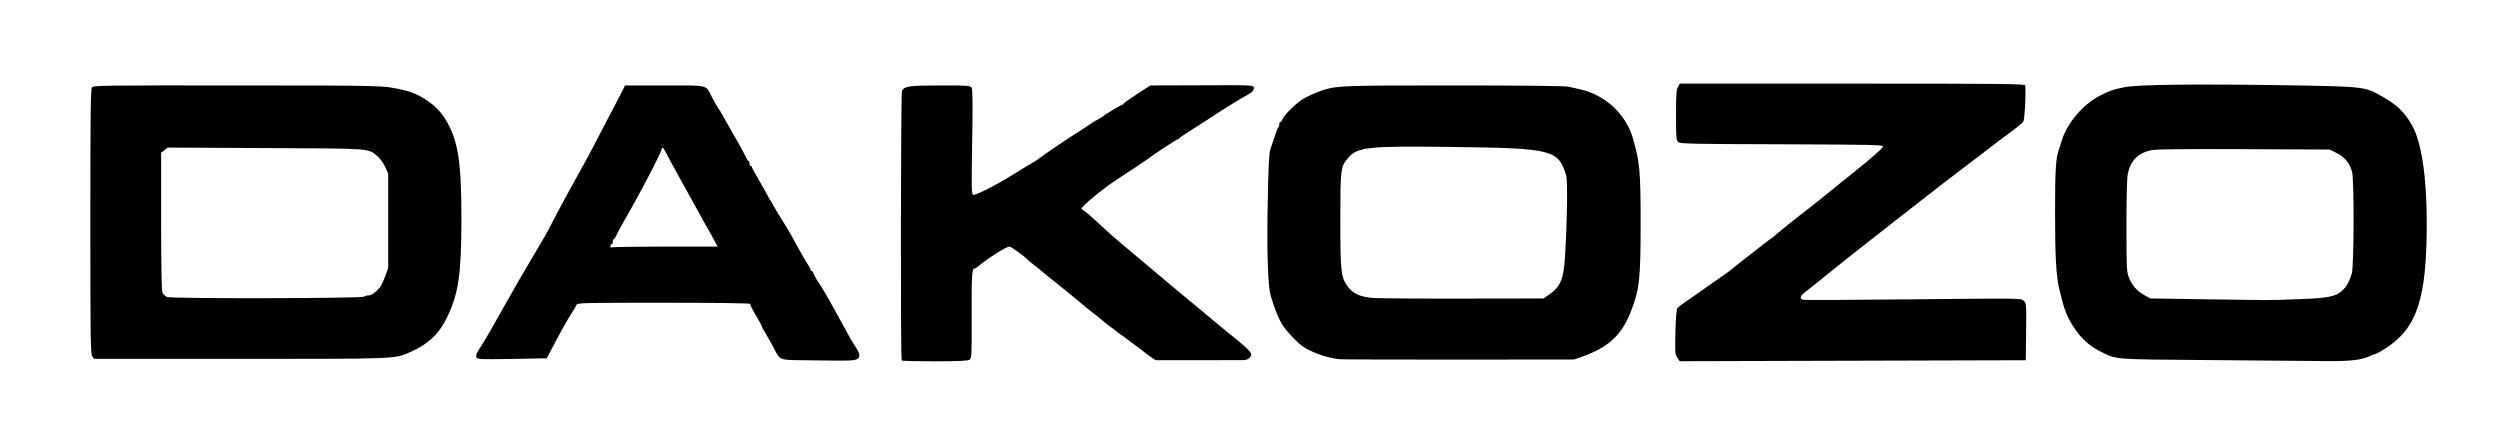 <svg style="fill-rule:evenodd;clip-rule:evenodd;stroke-linejoin:round;stroke-miterlimit:2;" xml:space="preserve" xmlns:xlink="http://www.w3.org/1999/xlink" xmlns="http://www.w3.org/2000/svg" version="1.1" viewBox="0 0 1024 182" height="100%" width="100%">
    <g transform="matrix(1,0,0,1,0,-418)">
        <path style="fill-rule:nonzero;" d="M332.95,565.6C318.35,565.45 319.8,565.9 316.9,560.5C315.95,558.7 314.45,556.05 313.6,554.6C312.7,553.15 312,551.8 312,551.55C312,551.35 310.9,549.3 309.5,547C308.15,544.75 307.15,542.7 307.3,542.45C307.45,542.2 292.15,542 272,542C238.9,542 236.45,542.05 236.15,542.85C235.95,543.35 235,544.95 234,546.5C232.35,549 229.05,554.95 225.4,562L223.95,564.75L211.35,565C204.4,565.15 197.9,565.15 196.9,565.05C194.45,564.85 194.4,563.8 196.7,560.35C199,556.8 201.05,553.25 207.75,541.25C211.1,535.25 214.65,529.15 222.75,515.5C223.65,514 225.25,511.05 226.25,509C227.3,506.95 229.2,503.35 230.5,501C231.8,498.65 233.75,495.05 234.85,493C235.95,490.95 237.85,487.55 239,485.5C240.2,483.45 242.7,478.7 244.6,475C246.55,471.3 249.45,465.65 251.15,462.5C252.8,459.35 254.6,455.9 255.1,454.85L256,453L272.25,453C290.6,453 288.95,452.6 291.55,457.65C292.4,459.35 293.5,461.3 294,462C294.85,463.2 295.65,464.6 298.4,469.5C299.1,470.75 300.8,473.8 302.25,476.25C303.65,478.75 305.15,481.5 305.55,482.4C305.9,483.25 306.4,484 306.6,484C306.85,484 307,484.45 307,485C307,485.55 307.25,486 307.5,486C307.8,486 308,486.2 308,486.5C308,486.75 309.3,489.2 310.9,491.85C312.45,494.55 314.1,497.45 314.5,498.25C314.9,499.1 315.35,499.85 315.5,500C315.65,500.15 316.3,501.25 316.95,502.5C317.65,503.75 319.55,506.9 321.2,509.5C322.85,512.1 325.3,516.4 326.65,519C328.05,521.6 329.8,524.7 330.6,525.85C331.35,527 332,528.15 332,528.45C332,528.75 332.2,529 332.45,529C332.7,529 333,529.4 333.15,529.9C333.45,530.75 335.05,533.55 335.5,534C335.85,534.35 339.5,540.55 341.35,544C342.2,545.5 343.5,547.9 344.25,549.25C345,550.65 346.4,553.2 347.4,555C348.35,556.8 349.8,559.2 350.6,560.35C352.45,563.1 352.45,564.75 350.65,565.25C348.85,565.75 348.2,565.8 332.95,565.6ZM272.75,519L293.95,519L292.4,516.15C291.55,514.55 290.15,512 289.25,510.5C288.35,509 286.75,506.05 285.65,504C283.75,500.5 280.85,495.25 277.9,490C276.3,487.2 273.05,481.15 272.3,479.65C271.7,478.4 271,478.15 271,479.15C271,480.1 264.25,493.2 259.15,502.25C254.9,509.7 253.1,513 252.45,514.45C252.05,515.3 251.6,516 251.4,516C251.15,516 251,516.45 251,517C251,517.55 250.8,518 250.5,518C250.25,518 250,518.35 250,518.8C250,519.35 250.25,519.5 250.8,519.3C251.25,519.15 261.1,519 272.75,519Z"></path>
        <path style="fill-rule:nonzero;" d="M369.35,565.65C368.8,565.15 368.95,456.75 369.45,455.35C370.25,453.3 372.2,453 385.3,453C397,453 397.5,453.05 398,454C398.4,454.7 398.45,461.35 398.2,476.25C397.9,495.45 397.9,497.5 398.65,497.8C399.6,498.15 408.85,493.4 416.4,488.6C419.35,486.75 422.35,484.95 423.1,484.55C423.85,484.15 424.9,483.5 425.35,483.05C426.2,482.3 438.75,473.8 440.55,472.75C441.45,472.25 445.8,469.35 446.8,468.65C447.3,468.25 448.25,467.7 450.65,466.4C451.25,466.05 451.85,465.65 452,465.5C452.55,464.9 459.1,461 459.5,461C459.7,461 460,460.8 460.1,460.55C460.2,460.3 462.7,458.5 465.7,456.55L471.2,453L489.2,452.95C515.65,452.85 513.5,452.7 513.5,454.5C513.5,455.15 512.7,455.9 511.15,456.75C509.1,457.8 500.6,463.05 496.95,465.5C494.85,466.9 493.5,467.75 488.4,471C485.55,472.75 483.2,474.4 483.1,474.6C483,474.85 482.7,475 482.5,475C482.05,475 471.5,481.9 471,482.5C470.8,482.75 461.55,488.95 457.9,491.25C452,495.05 443,502.45 443,503.5C443,503.7 443.45,504.05 444,504.3C444.55,504.55 447.4,507.05 450.35,509.8C453.35,512.6 457.25,516.1 459.05,517.55C460.85,519.05 466.45,523.75 471.5,528C476.5,532.25 483.4,538.05 486.85,540.85C490.3,543.65 494.15,546.85 495.4,547.95C497.5,549.75 499.45,551.35 507.5,557.9C510.95,560.75 512.5,562.35 512.5,563.2C512.5,564.4 511.05,565.5 509.35,565.5C508.45,565.5 500,565.55 490.55,565.55L473.4,565.55L471.3,564.15C470.2,563.4 469.15,562.6 469,562.45C468.85,562.3 467.2,561 465.25,559.6C463.35,558.2 461.55,556.85 461.25,556.6C461,556.4 459.95,555.7 459,555C458.05,554.35 457.15,553.65 457,553.5C456.85,553.35 455.95,552.65 455,552C454.05,551.3 452.55,550.15 451.7,549.4C450.85,548.6 449,547.15 447.65,546.1C446.25,545.05 443.8,543.1 442.2,541.7C440.55,540.3 436.65,537.1 433.5,534.6C430.35,532.1 427.3,529.65 426.75,529.15C426.2,528.65 424.75,527.45 423.5,526.5C422.25,525.55 421.15,524.65 421,524.45C420,523.25 414.15,519 413.45,519C412.3,519 405.1,523.45 402.05,526C400.75,527.1 399.45,528 399.15,528C398.1,528 397.95,530.6 398,547.55C398.05,563.45 398,564.65 397.15,565.3C396.45,565.8 393.45,565.95 382.95,566C375.65,566 369.5,565.85 369.35,565.65Z"></path>
        <path style="fill-rule:nonzero;" d="M687.05,564.55C686.1,563.25 686.05,562.5 686.25,554C686.4,548.35 686.7,544.6 687.05,544.2C687.35,543.85 688.75,542.75 690.15,541.8C691.6,540.8 694.65,538.7 697,537C699.35,535.35 702.95,532.85 705,531.4C707.05,530 708.85,528.7 709,528.5C709.2,528.25 714.35,524.2 717.75,521.6C720.05,519.85 722.8,517.7 723,517.5C723.15,517.35 724.05,516.65 725,516C725.95,515.35 727.05,514.5 727.4,514.15C727.75,513.8 729.1,512.7 730.4,511.65C731.7,510.6 732.85,509.65 733,509.5C733.15,509.35 735.6,507.45 738.45,505.25C741.3,503.05 745,500.15 746.7,498.75C748.35,497.4 754.55,492.35 760.5,487.6C766.95,482.4 771.25,478.6 771.25,478.1C771.25,477.3 768.6,477.25 729.8,477.1C692.1,477 688.25,476.9 687.4,476.15C686.6,475.4 686.5,474.4 686.5,465.1C686.5,456.75 686.65,454.65 687.3,453.6L688.05,452.25L758.8,452.25C821.3,452.25 829.5,452.35 829.55,453C829.85,457.2 829.3,466.9 828.75,467.8C828.4,468.35 826.1,470.25 823.7,472C821.25,473.75 819.15,475.35 819,475.5C818.85,475.65 814.6,478.9 809.5,482.75C798.3,491.2 794.65,494.05 779.05,506.25C772.4,511.5 764.65,517.55 761.8,519.75C758.95,521.95 753.35,526.45 749.25,529.75C745.2,533.05 740.9,536.5 739.7,537.4C737.25,539.2 736.9,540.35 738.7,540.8C739.35,540.95 759.65,540.85 783.8,540.6C827.65,540.15 827.75,540.15 828.9,541.15C830,542.2 830,542.3 829.9,553.85L829.75,565.55L758.9,565.75L688,565.95L687.05,564.55Z"></path>
        <path style="fill-rule:nonzero;" d="M906,565.5C864.25,565.15 867.2,565.4 859.9,561.75C855.8,559.7 852.05,556.2 849.4,552C846.4,547.3 845.65,545.35 843.5,536.5C842.2,531.15 841.75,523.3 841.75,505.25C841.75,486.85 842.05,482.5 843.5,478.75C843.7,478.2 844.15,476.85 844.45,475.75C846.6,468.55 853,460.95 859.9,457.3C864.05,455.15 865.35,454.7 870.25,453.7C875.4,452.65 899.15,452.35 934.5,452.9C968.7,453.45 968.55,453.4 975.7,457.5C981.9,461.05 984.75,463.8 987.85,469.1C991.8,475.95 994,490.2 994,509.25C994,540.4 990.05,552.4 977.1,560.7C975.1,561.95 973.25,563 973,563C972.7,563 972.1,563.2 971.6,563.45C967.7,565.45 963.2,566 952.7,565.9C947.75,565.85 926.75,565.65 906,565.5ZM942.8,540.5C953.75,540.05 956.65,539.45 959.3,537.1C961.05,535.55 962.25,533.45 963.3,530.05C964.2,527 964.3,491.5 963.4,488.3C962.4,484.8 960.35,482.3 957.15,480.7L954.25,479.25L919.25,479.1C894.4,479 883.4,479.1 881.25,479.5C876,480.55 872.75,483.65 871.6,488.9C871.2,490.7 871,497.75 871,510.25C871,527.85 871.05,529.1 872,531.7C873.2,534.85 875.35,537.25 878.5,539L880.75,540.25L900.5,540.55C911.35,540.7 923.05,540.85 926.5,540.9C929.95,540.95 937.25,540.75 942.8,540.5Z"></path>
        <path style="fill-rule:nonzero;" d="M549,565.15C544.75,564.85 538.95,563 534.75,560.65C531.9,559.1 526.4,553.25 524.65,550C523.3,547.55 522,544.1 520.5,539.25C519.4,535.6 518.9,522.3 519.2,504.75C519.5,485.7 519.8,480.35 520.45,478.75C520.7,478.2 521.4,476.1 522.05,474.1C522.65,472.1 523.35,470.35 523.6,470.2C523.8,470.05 524,469.5 524,468.95C524,468.45 524.2,468 524.45,468C524.7,468 525.1,467.55 525.25,466.95C525.8,465.25 530.75,460.35 533.7,458.55C535.25,457.65 538,456.35 539.85,455.65C547.15,453 547.3,453 595.4,453C624.15,453 640.9,453.2 642.4,453.5C643.7,453.8 645.9,454.25 647.25,454.6C657.3,456.8 665.85,464.6 668.7,474.25C671.65,484.25 672,487.8 672,509.25C672,532.4 671.55,536.55 667.95,545.75C664.15,555.35 658.75,560.3 648,564.1L644.75,565.25L598,565.3C572.3,565.3 550.25,565.25 549,565.15ZM634.6,538.6C639.2,535.45 640.5,532.25 641.05,522.75C641.95,508.05 642.15,492.05 641.5,489.85C638.25,479.3 636,478.7 595,478.2C559.9,477.75 555.9,478.2 552.05,482.85C549.1,486.4 549,487.3 549,508C549,528.75 549.25,531.3 551.7,534.9C553.9,538.2 557.05,539.65 562.5,540.05C564.85,540.2 581.5,540.35 599.5,540.3L632.25,540.25L634.6,538.6Z"></path>
        <path style="fill-rule:nonzero;" d="M37.8,563.9C37.1,562.9 37,556.85 37,508.75C37,465.45 37.15,454.5 37.65,453.8C38.25,453 41.5,452.95 97.6,453C159.6,453.05 156.55,452.95 165.5,454.95C172.35,456.5 179.15,461.3 182.55,467C187.7,475.7 189,484 189,508C188.95,530.15 187.85,538 183.35,547.5C180,554.65 175.55,558.9 168.05,562.2C161.55,565.05 163.4,565 98.4,565L38.55,565L37.8,563.9ZM149.2,539.5C149.5,539.2 150.25,539 151,539C152.2,539 153.8,537.85 155.6,535.7C156.1,535.15 157.05,533.15 157.75,531.2L159,527.75L159,489.05L157.75,486.3C157.05,484.8 155.65,482.85 154.6,482C150.7,478.7 152.8,478.85 108.75,478.65L68.7,478.45L66,480.55L66,508.5C66,525.75 66.2,536.95 66.5,537.75C66.75,538.45 67.65,539.3 68.4,539.65C70.25,540.4 148.45,540.25 149.2,539.5Z"></path>
    </g>
</svg>
